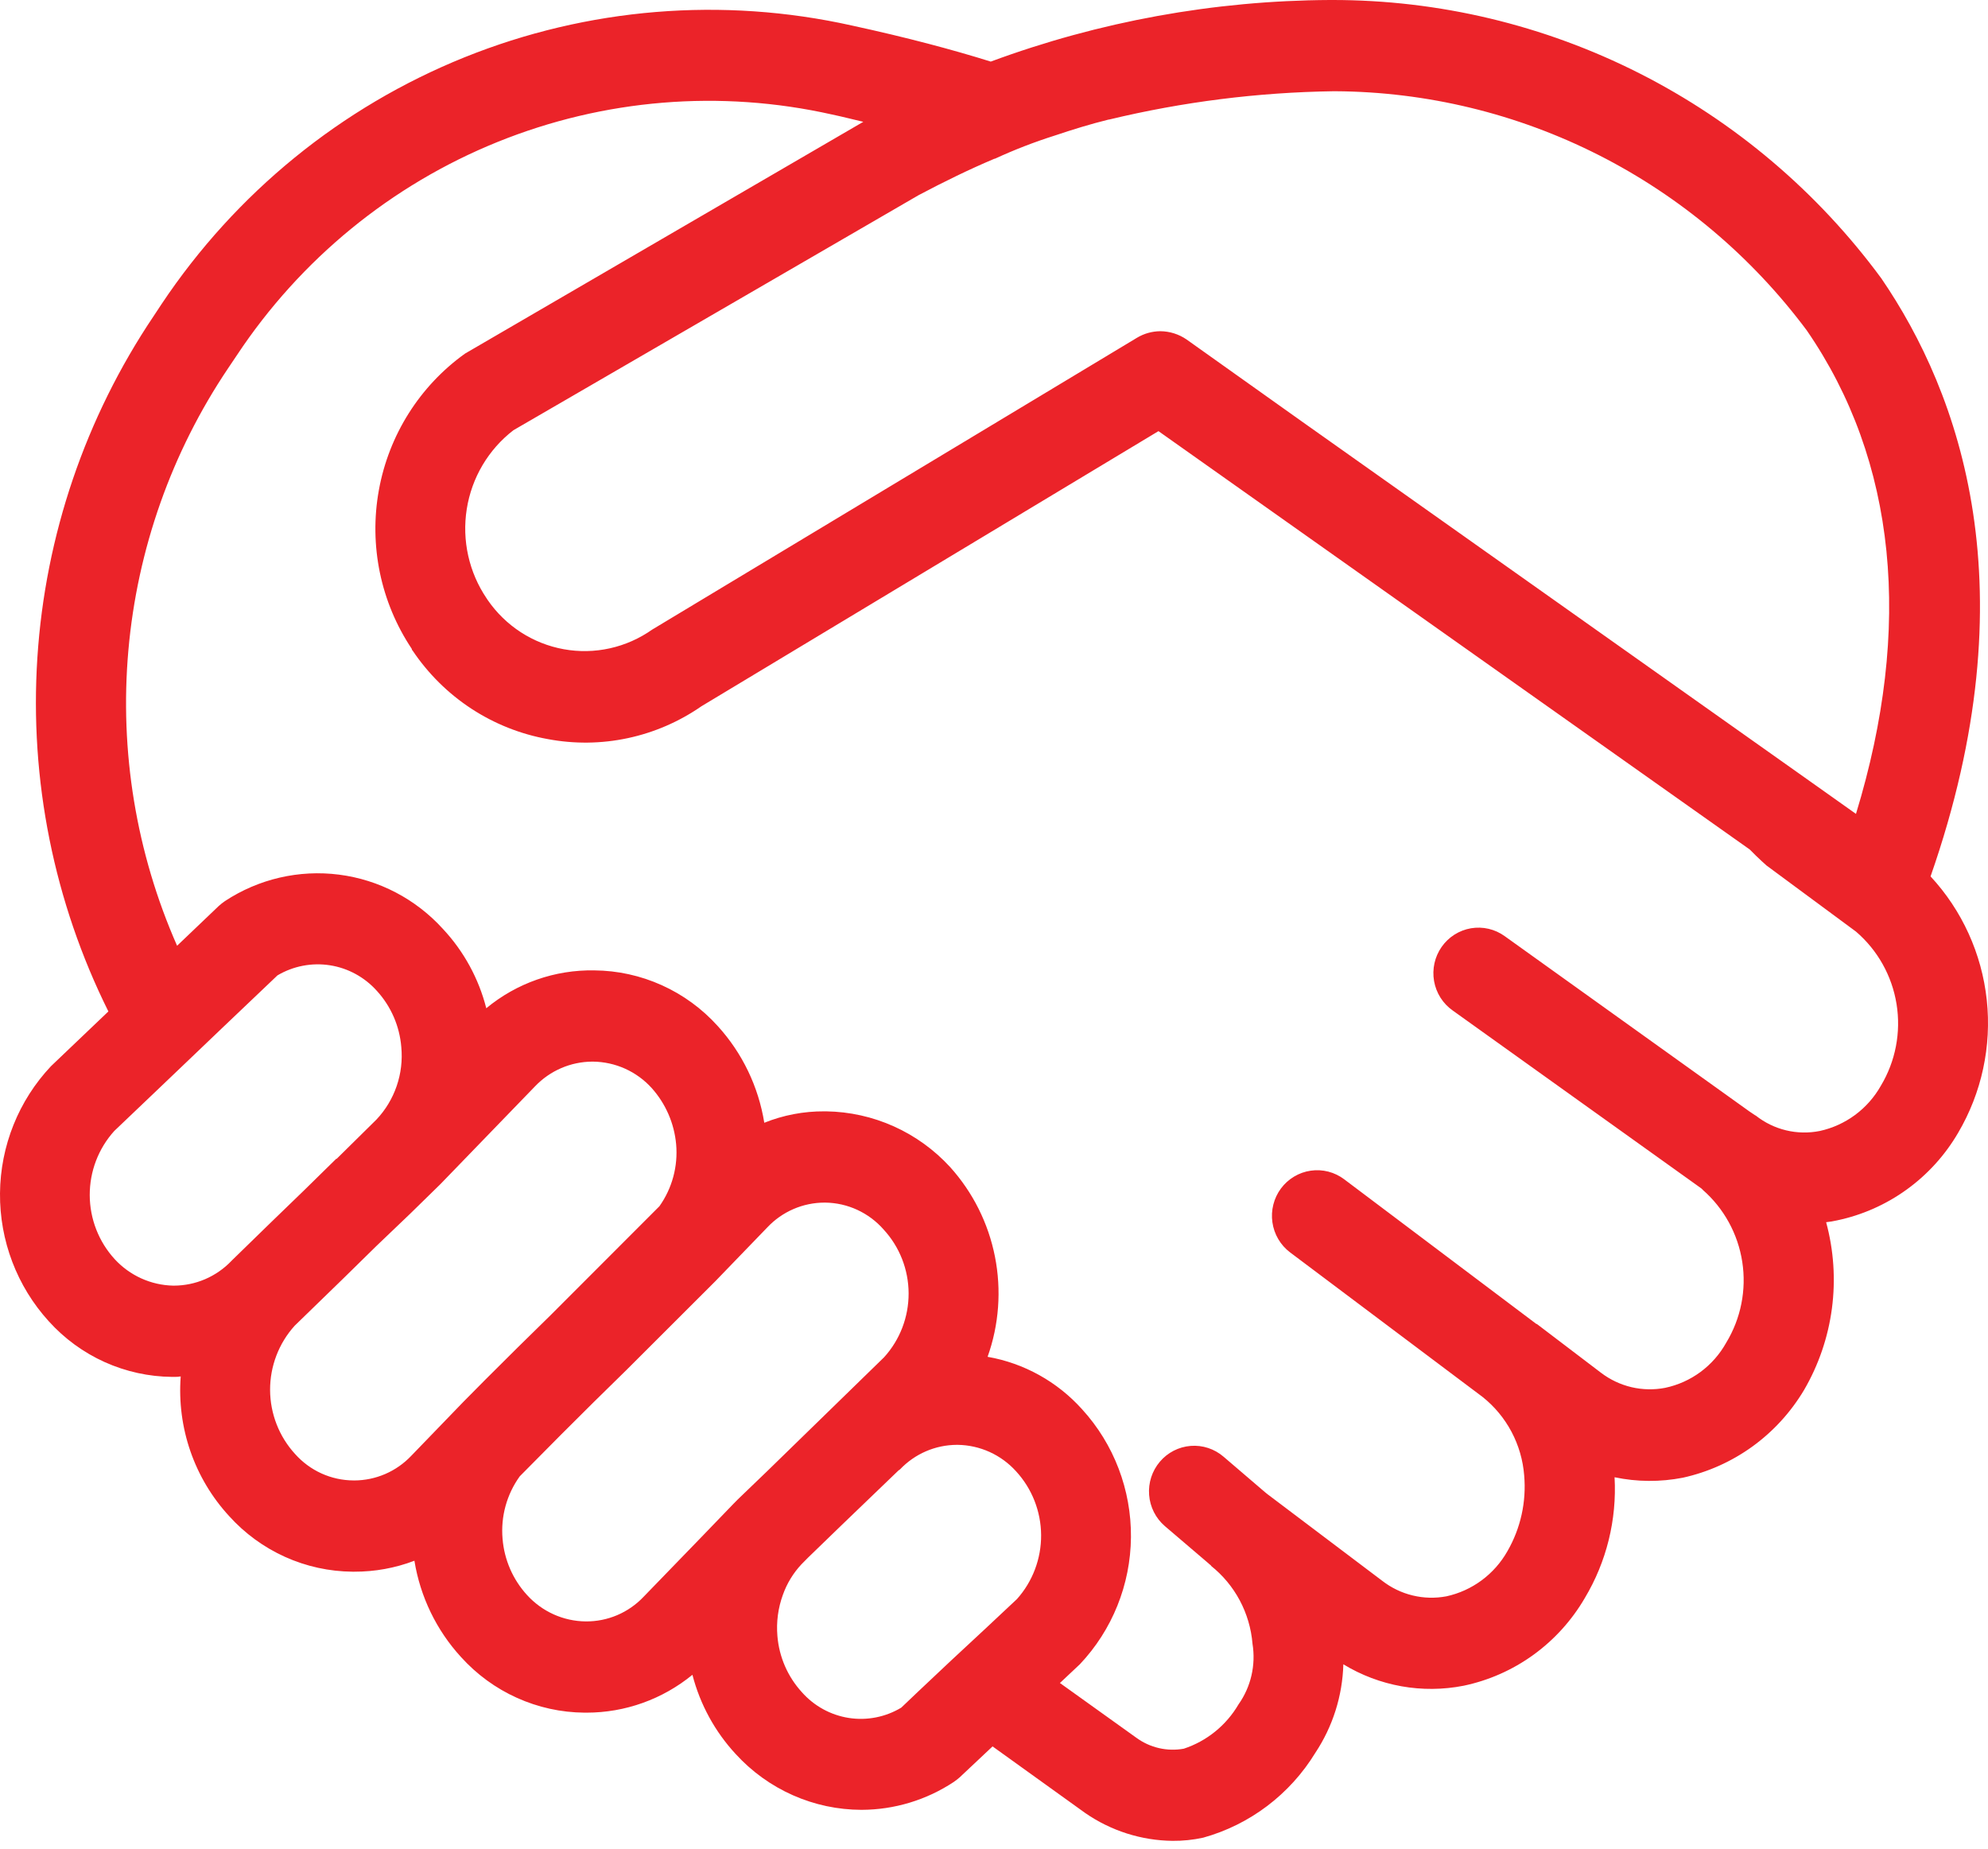 <svg width="100" height="93" viewBox="0 0 100 93" fill="#eb2329" xmlns="http://www.w3.org/2000/svg">
<path d="M97.111 44.081C102.158 29.624 98.588 19.78 94.632 13.998C91.43 9.649 87.263 6.118 82.466 3.688C77.668 1.257 72.373 -0.006 67.005 2.15184e-05H66.891C61.072 0.029 55.301 1.077 49.837 3.098C47.927 2.501 45.608 1.882 42.857 1.285C36.346 -0.169 29.552 0.389 23.359 2.885C17.166 5.382 11.862 9.702 8.135 15.283L7.726 15.902C4.298 21 2.279 26.928 1.88 33.076C1.48 39.223 2.713 45.367 5.452 50.873L2.564 53.627C0.938 55.352 0.021 57.636 0 60.018C-0.021 62.399 0.855 64.699 2.451 66.454C3.238 67.327 4.196 68.027 5.264 68.509C6.333 68.99 7.488 69.244 8.658 69.254H8.772C8.878 69.257 8.985 69.249 9.09 69.231C8.994 70.507 9.16 71.79 9.579 72.998C9.998 74.207 10.66 75.314 11.523 76.252C12.311 77.126 13.269 77.825 14.337 78.307C15.405 78.789 16.561 79.042 17.731 79.052H17.822C18.855 79.055 19.88 78.869 20.846 78.501C21.139 80.312 21.954 81.996 23.188 83.343C23.976 84.216 24.933 84.916 26.002 85.397C27.07 85.879 28.226 86.133 29.396 86.142H29.509C31.447 86.142 33.325 85.469 34.83 84.238C35.217 85.731 35.967 87.104 37.013 88.23C37.819 89.111 38.796 89.814 39.884 90.296C40.971 90.778 42.146 91.028 43.334 91.03C44.982 91.027 46.594 90.541 47.973 89.63C48.075 89.559 48.174 89.483 48.268 89.401L49.928 87.84L54.59 91.191C55.883 92.085 57.41 92.572 58.978 92.59C59.498 92.595 60.016 92.541 60.524 92.43C62.871 91.777 64.886 90.252 66.164 88.162C67.04 86.841 67.529 85.298 67.573 83.71C69.388 84.813 71.543 85.197 73.622 84.788C74.886 84.524 76.081 83.995 77.131 83.236C78.18 82.477 79.061 81.505 79.716 80.382C80.812 78.555 81.335 76.435 81.216 74.302C82.348 74.539 83.515 74.547 84.65 74.325C85.909 74.048 87.1 73.514 88.148 72.757C89.196 71.999 90.079 71.033 90.744 69.919C91.48 68.658 91.957 67.261 92.149 65.811C92.34 64.36 92.241 62.886 91.858 61.474C92.041 61.455 92.224 61.424 92.404 61.383C93.668 61.118 94.863 60.589 95.912 59.83C96.962 59.072 97.843 58.1 98.498 56.977C99.682 54.966 100.188 52.621 99.938 50.295C99.687 47.969 98.695 45.788 97.111 44.081ZM91.54 56.885C90.978 56.998 90.398 56.987 89.84 56.852C89.283 56.718 88.761 56.463 88.311 56.105C88.293 56.103 88.277 56.095 88.265 56.082L87.992 55.898L75.691 47.087C75.448 46.911 75.172 46.785 74.881 46.717C74.589 46.649 74.287 46.64 73.992 46.69C73.697 46.74 73.415 46.849 73.161 47.01C72.908 47.171 72.689 47.381 72.516 47.628C72.344 47.874 72.221 48.153 72.156 48.448C72.091 48.743 72.084 49.047 72.136 49.345C72.188 49.642 72.298 49.926 72.459 50.181C72.621 50.435 72.83 50.655 73.076 50.827L85.582 59.776L85.628 59.822C85.631 59.822 85.634 59.823 85.636 59.824C85.639 59.825 85.642 59.827 85.644 59.829C85.646 59.831 85.648 59.834 85.649 59.836C85.65 59.839 85.65 59.842 85.65 59.845C86.718 60.778 87.422 62.062 87.639 63.47C87.856 64.878 87.57 66.317 86.833 67.532C86.511 68.11 86.071 68.612 85.542 69.004C85.012 69.395 84.406 69.668 83.763 69.804C83.202 69.913 82.625 69.902 82.069 69.772C81.513 69.641 80.99 69.394 80.534 69.047L77.305 66.592H77.282L67.619 59.318C67.38 59.137 67.108 59.005 66.819 58.93C66.529 58.856 66.228 58.839 65.933 58.882C65.637 58.924 65.353 59.025 65.096 59.179C64.839 59.332 64.615 59.535 64.435 59.776C64.256 60.017 64.126 60.292 64.052 60.584C63.978 60.876 63.961 61.179 64.004 61.478C64.046 61.776 64.146 62.063 64.298 62.322C64.45 62.582 64.651 62.808 64.89 62.989L74.577 70.263C75.176 70.74 75.672 71.337 76.032 72.016C76.392 72.695 76.609 73.442 76.669 74.21C76.785 75.537 76.491 76.868 75.827 78.019C75.502 78.594 75.061 79.093 74.532 79.485C74.003 79.876 73.399 80.151 72.758 80.291C72.195 80.397 71.617 80.383 71.061 80.248C70.504 80.114 69.982 79.862 69.529 79.511L63.753 75.151L63.639 75.059L61.548 73.269C61.089 72.874 60.494 72.678 59.893 72.725C59.291 72.773 58.733 73.059 58.342 73.522C57.95 73.984 57.756 74.585 57.803 75.192C57.849 75.798 58.133 76.361 58.592 76.757L60.797 78.639C60.83 78.675 60.869 78.706 60.911 78.731V78.753C61.508 79.227 62.002 79.82 62.362 80.495C62.722 81.171 62.94 81.913 63.003 82.677C63.177 83.749 62.924 84.846 62.298 85.729C61.679 86.784 60.701 87.575 59.547 87.955C59.132 88.03 58.707 88.02 58.297 87.925C57.887 87.831 57.5 87.653 57.159 87.404L53.316 84.651L54.317 83.71C55.948 81.987 56.868 79.702 56.889 77.319C56.91 74.936 56.031 72.635 54.431 70.883C53.182 69.493 51.509 68.564 49.678 68.244C50.253 66.63 50.381 64.888 50.048 63.206C49.716 61.524 48.935 59.966 47.791 58.698C46.994 57.83 46.031 57.134 44.96 56.653C43.889 56.172 42.733 55.915 41.561 55.898H41.469C40.434 55.891 39.407 56.086 38.445 56.472C38.152 54.654 37.338 52.963 36.103 51.607C35.316 50.734 34.358 50.034 33.289 49.553C32.221 49.071 31.066 48.817 29.896 48.808C27.918 48.771 25.991 49.446 24.461 50.712C24.08 49.217 23.329 47.843 22.278 46.72C20.911 45.215 19.06 44.248 17.053 43.992C15.046 43.736 13.014 44.206 11.319 45.32C11.207 45.397 11.101 45.481 11 45.572L8.908 47.569C6.852 42.906 6.009 37.791 6.458 32.707C6.908 27.623 8.635 22.739 11.478 18.518L11.91 17.875C15.109 13.045 19.681 9.303 25.025 7.141C30.369 4.979 36.236 4.497 41.856 5.76C42.402 5.874 42.925 6.012 43.425 6.127L23.393 17.784C21.114 19.416 19.558 21.882 19.057 24.656C18.555 27.43 19.148 30.292 20.709 32.63C20.71 32.648 20.714 32.665 20.722 32.681C20.73 32.697 20.741 32.711 20.755 32.722C21.536 33.885 22.54 34.878 23.707 35.643C24.875 36.407 26.183 36.928 27.554 37.174C28.887 37.426 30.256 37.41 31.582 37.126C32.909 36.843 34.167 36.297 35.285 35.522L58.273 21.685L88.015 42.727C88.22 42.933 88.424 43.14 88.629 43.324C88.697 43.392 88.788 43.461 88.856 43.53L93.359 46.857C94.447 47.789 95.171 49.081 95.4 50.503C95.629 51.924 95.349 53.382 94.609 54.613C94.284 55.188 93.843 55.688 93.314 56.079C92.785 56.47 92.18 56.745 91.54 56.885V56.885ZM46.154 85.11L45.335 85.89C44.541 86.367 43.608 86.55 42.695 86.408C41.782 86.265 40.947 85.806 40.333 85.11C39.623 84.333 39.191 83.34 39.105 82.287C39.045 81.587 39.138 80.882 39.378 80.222C39.58 79.65 39.898 79.127 40.31 78.685L40.651 78.34L42.334 76.711L45.199 73.957C45.221 73.935 45.244 73.935 45.267 73.912C45.637 73.521 46.082 73.21 46.574 72.997C47.066 72.784 47.596 72.674 48.132 72.672H48.177C48.73 72.68 49.276 72.802 49.781 73.031C50.285 73.26 50.738 73.591 51.111 74.004C51.912 74.875 52.361 76.018 52.37 77.207C52.378 78.396 51.945 79.545 51.156 80.428L49.564 81.92L47.836 83.526L46.154 85.11ZM29.464 81.553C28.907 81.548 28.357 81.427 27.848 81.198C27.34 80.969 26.884 80.637 26.508 80.222C25.798 79.446 25.366 78.452 25.28 77.4C25.182 76.281 25.489 75.164 26.144 74.256L28.213 72.168L29.85 70.538L31.51 68.909L35.899 64.526L35.99 64.435L38.605 61.727C38.975 61.336 39.42 61.025 39.912 60.812C40.404 60.599 40.934 60.489 41.47 60.488H41.515C42.071 60.495 42.618 60.619 43.123 60.852C43.628 61.086 44.08 61.422 44.448 61.842C45.252 62.714 45.701 63.859 45.705 65.05C45.709 66.24 45.269 67.389 44.471 68.267L38.582 74.004L37.127 75.403L36.899 75.633L35.308 77.285L32.374 80.314C31.999 80.71 31.547 81.025 31.046 81.238C30.546 81.451 30.007 81.558 29.464 81.553V81.553ZM17.776 74.462C17.222 74.459 16.675 74.339 16.17 74.11C15.665 73.881 15.213 73.547 14.843 73.132C14.039 72.255 13.591 71.106 13.586 69.912C13.582 68.718 14.023 67.566 14.82 66.683L17.276 64.297L18.936 62.668L20.618 61.061L22.119 59.593L22.165 59.547L26.917 54.636C27.289 54.248 27.733 53.938 28.226 53.725C28.718 53.512 29.247 53.401 29.782 53.397H29.828C30.384 53.403 30.934 53.523 31.443 53.752C31.951 53.981 32.408 54.313 32.783 54.728C33.484 55.51 33.915 56.501 34.011 57.551C34.11 58.659 33.812 59.767 33.17 60.671L27.69 66.156L26.03 67.785L24.393 69.414L23.302 70.516L20.687 73.223C20.316 73.614 19.872 73.925 19.379 74.138C18.887 74.351 18.357 74.461 17.822 74.463L17.776 74.462ZM8.704 64.664C8.151 64.651 7.607 64.527 7.103 64.298C6.6 64.07 6.146 63.742 5.77 63.333C4.967 62.457 4.518 61.308 4.514 60.114C4.51 58.919 4.95 57.767 5.748 56.885L7.794 54.935L9.454 53.351L11.159 51.722L13.956 49.06C14.751 48.589 15.684 48.409 16.595 48.551C17.507 48.693 18.341 49.149 18.959 49.84C19.668 50.617 20.1 51.61 20.186 52.663C20.249 53.326 20.17 53.995 19.954 54.624C19.738 55.254 19.391 55.829 18.936 56.311L16.935 58.285H16.912L15.275 59.891L13.638 61.474L11.682 63.379L11.637 63.425C11.262 63.816 10.813 64.127 10.317 64.34C9.821 64.553 9.288 64.663 8.749 64.664H8.704ZM55.772 6.012H55.795C59.491 5.122 63.273 4.645 67.073 4.589H67.164C71.768 4.615 76.303 5.714 80.417 7.799C84.531 9.885 88.112 12.902 90.88 16.613C95.405 23.176 96.224 31.552 93.359 40.937L91.062 39.308L78.488 30.404L65.459 21.18L59.683 17.072C59.294 16.806 58.835 16.662 58.364 16.659C57.956 16.663 57.557 16.773 57.205 16.981L32.806 31.667C32.166 32.118 31.444 32.438 30.681 32.608C29.918 32.778 29.13 32.794 28.361 32.655C27.592 32.517 26.858 32.226 26.2 31.801C25.543 31.375 24.975 30.823 24.529 30.175C24.507 30.152 24.507 30.129 24.484 30.106C23.589 28.791 23.229 27.178 23.479 25.602C23.728 24.026 24.569 22.607 25.826 21.639L46.199 9.821C47.495 9.133 48.769 8.513 50.019 7.985H50.042C51.025 7.532 52.035 7.141 53.066 6.815C53.953 6.517 54.84 6.242 55.772 6.012V6.012Z" fill="#eb2329"/>
</svg>
